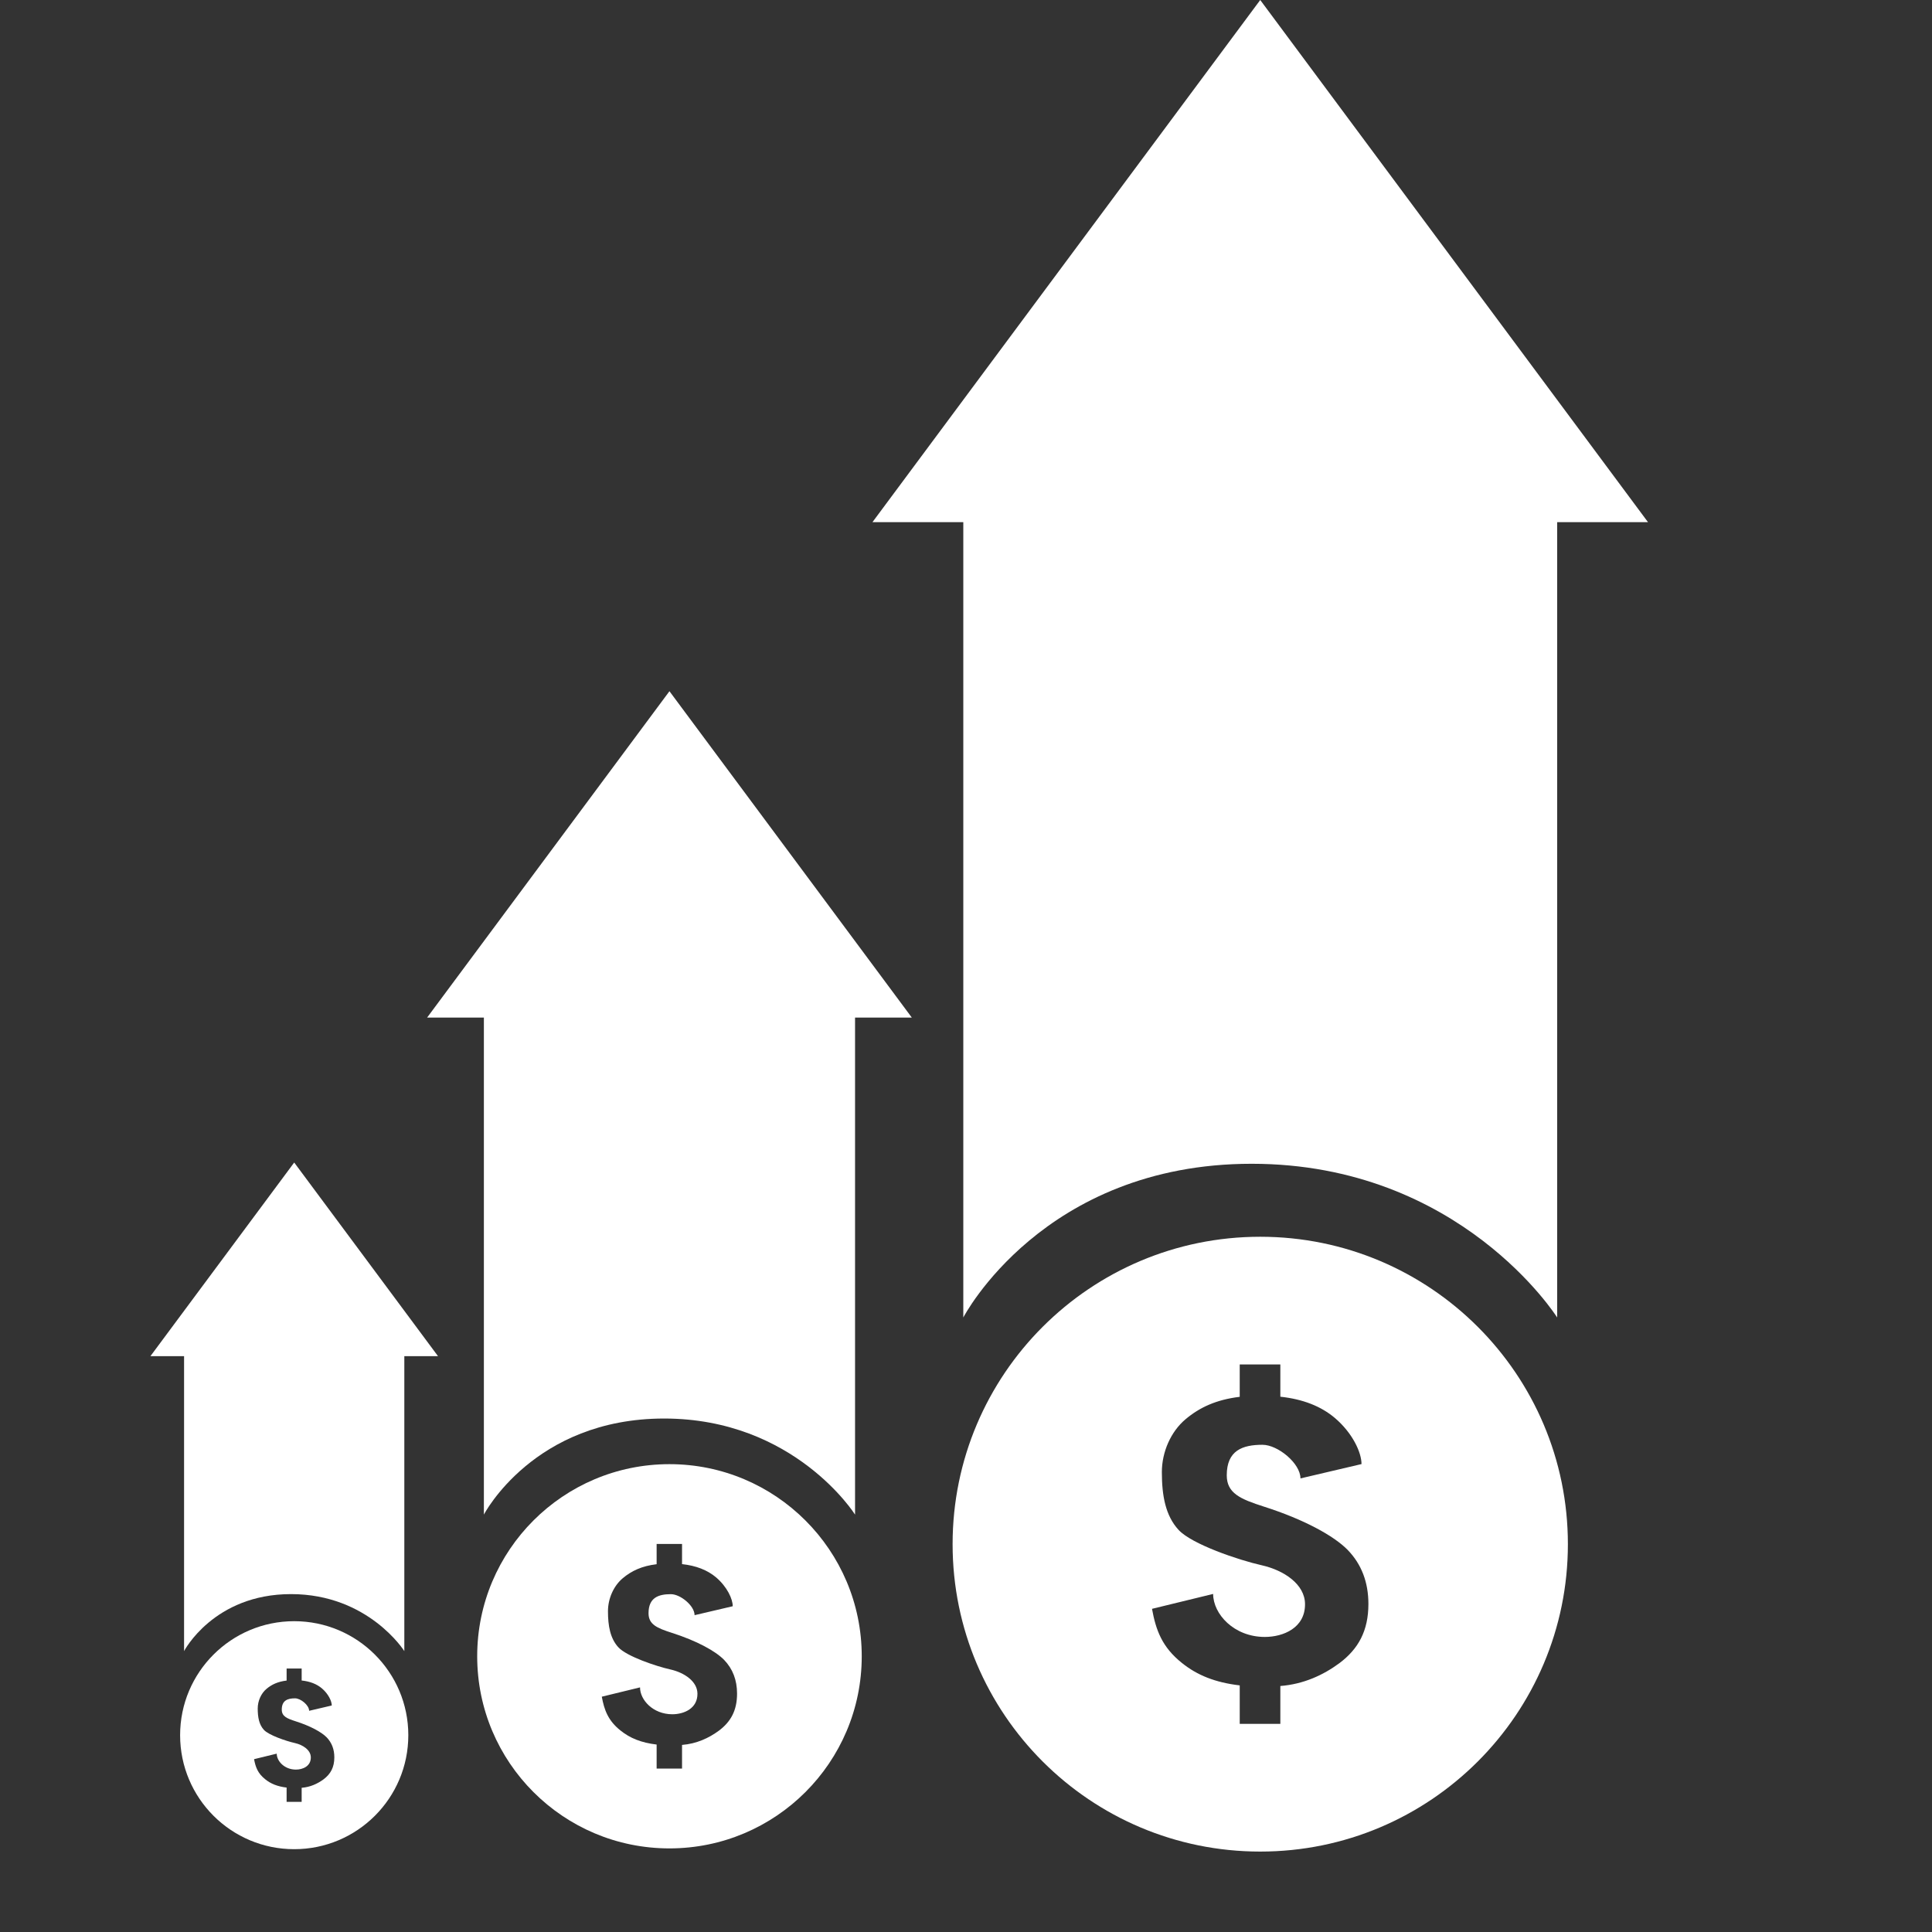 <?xml version="1.0" standalone="no"?><!DOCTYPE svg PUBLIC "-//W3C//DTD SVG 1.1//EN" "http://www.w3.org/Graphics/SVG/1.1/DTD/svg11.dtd"><svg t="1746671255388" class="icon" viewBox="0 0 1024 1024" version="1.1" xmlns="http://www.w3.org/2000/svg" p-id="7411" xmlns:xlink="http://www.w3.org/1999/xlink" width="200" height="200"><rect x="0" y="0" width="1024" height="1024" fill="#333333" stroke="none"/><path d="M667.948 655.506c-90.06 0-163.051 72.963-163.051 162.937 0 89.967 72.991 162.931 163.051 162.931 90.03 0 163.064-72.964 163.064-162.931 0-89.975-73.033-162.937-163.064-162.937z m41.922 226.035c-8.576 6.321-18.942 11.092-31.26 12.077v20.077H657.082v-20.401c-13.162-1.558-22.627-5.454-30.611-11.867-10.577-8.421-13.811-17.406-15.883-28.71l32.402-7.899c0 10.626 11 22.796 27.391 22.796 9.759 0 21.436-4.771 21.309-17.476-0.084-10.4-11.07-17.85-22.979-20.521-12.303-2.754-37.193-11.217-44.064-18.773-6.927-7.512-8.837-18.18-8.837-30.591 0-10.669 4.749-21.444 12.48-27.963 7.518-6.341 16.306-10.422 28.792-11.944v-17.145h21.528V740.285c11.81 1.269 21.536 4.99 28.998 11.353 9.309 7.97 14.023 18.201 14.023 24.353l-32.359 7.597c0-7.976-11.979-17.822-20.133-17.822-10.569 0-18.935 2.974-18.935 16.18 0 9.507 7.216 12.6 19.745 16.609 21.062 6.715 37.024 15.432 44.373 22.959 7.308 7.575 10.959 17.11 10.959 28.624 0 14.235-5.314 23.855-15.411 31.403z m0 0" p-id="7412" fill="#ffffff"></path><path d="M825.332 698.294V276.758h48.144L667.948 0l-205.529 276.758h48.152v421.536s42.189-81.468 152.831-81.468c110.657 0 161.93 81.468 161.93 81.468z m0 0M354.821 776.035c-56.29 0-101.898 45.594-101.898 101.827 0 56.226 45.608 101.827 101.898 101.827 56.262 0 101.919-45.6 101.919-101.827s-45.657-101.827-101.919-101.827z m26.2 141.262c-5.37 3.945-11.839 6.933-19.527 7.547v12.551h-13.467v-12.747c-8.216-0.974-14.136-3.412-19.132-7.429-6.602-5.256-8.625-10.873-9.928-17.934l20.26-4.938c0 6.638 6.871 14.247 17.109 14.247 6.089 0 13.403-2.979 13.326-10.929-0.057-6.497-6.92-11.147-14.354-12.818-7.702-1.72-23.248-7.012-27.554-11.734-4.319-4.692-5.518-11.359-5.518-19.117 0-6.673 2.967-13.403 7.801-17.475 4.701-3.968 10.198-6.513 17.991-7.456v-10.725h13.467v10.676c7.371 0.796 13.452 3.121 18.117 7.089 5.806 4.995 8.752 11.387 8.752 15.235l-20.224 4.736c0-4.982-7.484-11.133-12.565-11.133-6.624 0-11.839 1.859-11.839 10.111 0 5.947 4.51 7.872 12.339 10.381 13.163 4.2 23.142 9.647 27.729 14.354 4.559 4.728 6.849 10.689 6.849 17.877 0.001 8.898-3.318 14.91-9.632 19.632z m0 0" p-id="7413" fill="#ffffff"></path><path d="M453.195 802.771V539.331h30.082l-128.456-172.973-128.437 172.973h30.083v263.441s26.355-50.921 95.52-50.921c69.137-0.001 101.207 50.92 101.207 50.92z m0 0" p-id="7414" fill="#ffffff"></path><path d="M155.931 859.266c-33.402 0-60.469 27.047-60.469 60.419 0 33.369 27.067 60.42 60.469 60.42 33.389 0.008 60.483-27.052 60.483-60.42 0-33.359-27.096-60.419-60.483-60.419z m15.553 83.822c-3.192 2.34-7.032 4.114-11.599 4.482v7.449h-7.976v-7.569c-4.884-0.577-8.393-2.022-11.346-4.404-3.939-3.122-5.123-6.455-5.906-10.648l12.015-2.931c0 3.946 4.088 8.456 10.162 8.456 3.615 0 7.949-1.769 7.907-6.483-0.035-3.862-4.109-6.617-8.519-7.61-4.559-1.015-13.798-4.164-16.349-6.962-2.572-2.791-3.277-6.745-3.277-11.345 0-3.954 1.762-7.957 4.638-10.374 2.784-2.353 6.045-3.855 10.676-4.418v-6.364h7.976v6.335c4.376 0.466 7.992 1.846 10.761 4.207 3.452 2.967 5.194 6.751 5.194 9.042l-12.001 2.811c0-2.96-4.447-6.611-7.463-6.611-3.918 0-7.033 1.1-7.033 5.997 0 3.531 2.692 4.672 7.329 6.165 7.815 2.487 13.741 5.73 16.462 8.514 2.705 2.811 4.066 6.341 4.066 10.612-0.002 5.279-1.982 8.844-5.717 11.649z m0 0" p-id="7415" fill="#ffffff"></path><path d="M214.3 875.12V718.802h17.857l-76.225-102.645-76.212 102.645h17.842v156.319s15.652-30.209 56.685-30.209c41.027 0 60.054 30.209 60.054 30.209z m0 0" p-id="7416" fill="#ffffff"></path></svg>